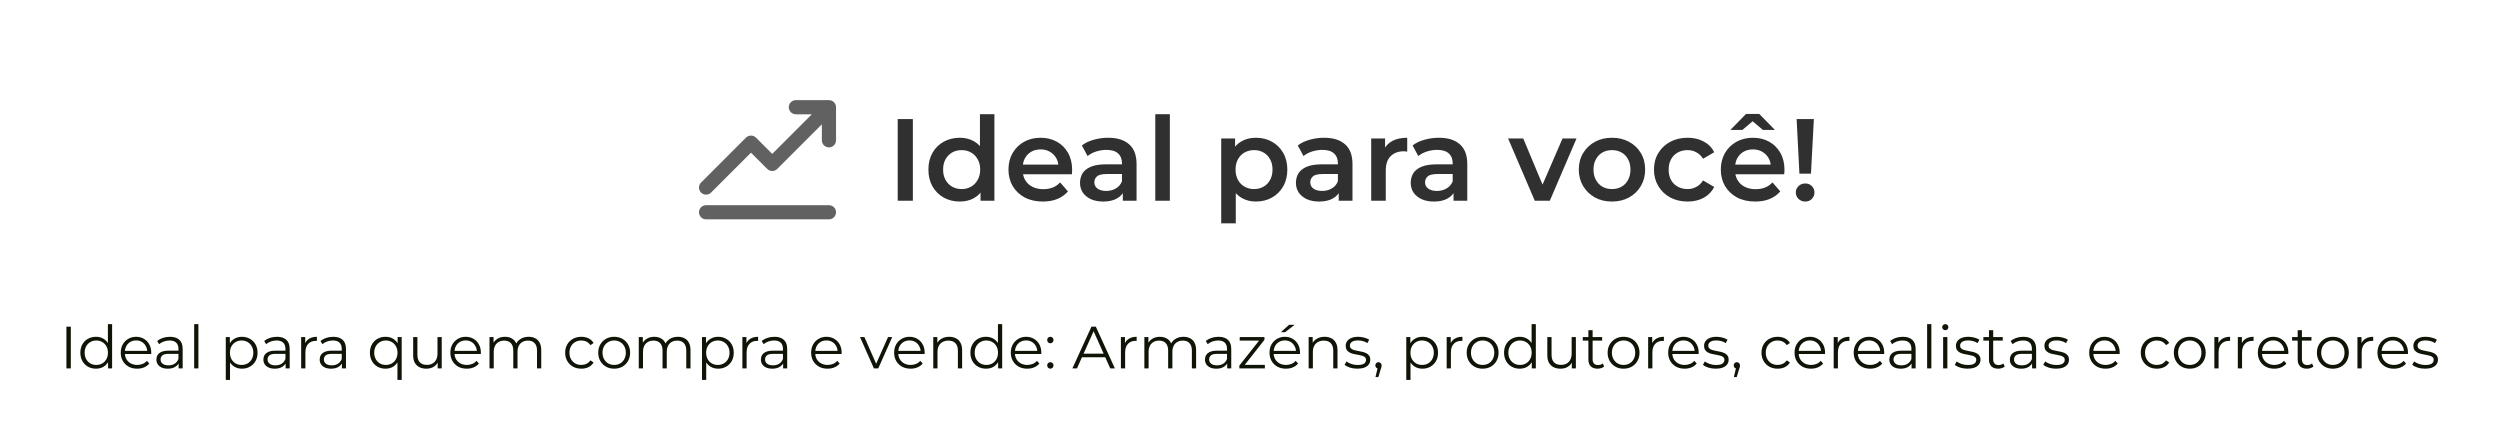 <svg width="671" height="117" viewBox="0 0 671 117" fill="none" xmlns="http://www.w3.org/2000/svg">
<g filter="url(#filter0_d_275_2499)">
<rect y="0.875" width="671" height="116" rx="16" fill="white"></rect>
<path d="M189.514 50.241C190.017 50.241 190.501 50.041 190.857 49.685L201.562 38.98L205.923 43.341C206.279 43.697 206.765 43.898 207.269 43.898C207.772 43.898 208.258 43.697 208.614 43.341L220.587 31.369V35.653C220.587 36.702 221.439 37.554 222.488 37.554C223.538 37.554 224.39 36.702 224.39 35.653V26.776C224.39 25.727 223.538 24.875 222.488 24.875H213.61C212.56 24.875 211.708 25.727 211.708 26.776C211.708 27.826 212.56 28.678 213.61 28.678H217.896L207.269 39.305L202.907 34.944C202.551 34.588 202.065 34.388 201.562 34.388C201.058 34.388 200.572 34.588 200.216 34.944L188.166 46.994C187.81 47.35 187.61 47.836 187.61 48.34C187.61 49.389 188.462 50.241 189.511 50.241H189.514Z" fill="#616161"></path>
<path d="M222.488 53.072H189.511C188.462 53.072 187.61 53.924 187.61 54.974C187.61 56.023 188.462 56.875 189.511 56.875H222.488C223.538 56.875 224.39 56.023 224.39 54.974C224.39 53.924 223.538 53.072 222.488 53.072Z" fill="#616161"></path>
<path d="M240.942 51.875V29.965H245.011V51.875H240.942ZM257.636 52.094C256.029 52.094 254.579 51.739 253.285 51.03C252.012 50.3 251.01 49.298 250.28 48.025C249.55 46.752 249.185 45.25 249.185 43.518C249.185 41.786 249.55 40.284 250.28 39.011C251.01 37.738 252.012 36.747 253.285 36.037C254.579 35.328 256.029 34.973 257.636 34.973C259.034 34.973 260.286 35.286 261.392 35.912C262.498 36.517 263.374 37.446 264.021 38.698C264.668 39.95 264.991 41.556 264.991 43.518C264.991 45.459 264.678 47.065 264.052 48.338C263.426 49.59 262.56 50.529 261.454 51.155C260.348 51.781 259.075 52.094 257.636 52.094ZM258.105 48.745C259.044 48.745 259.879 48.536 260.609 48.119C261.36 47.702 261.955 47.096 262.393 46.304C262.852 45.511 263.082 44.582 263.082 43.518C263.082 42.433 262.852 41.504 262.393 40.732C261.955 39.939 261.36 39.334 260.609 38.917C259.879 38.499 259.044 38.291 258.105 38.291C257.166 38.291 256.321 38.499 255.57 38.917C254.839 39.334 254.245 39.939 253.786 40.732C253.348 41.504 253.128 42.433 253.128 43.518C253.128 44.582 253.348 45.511 253.786 46.304C254.245 47.096 254.839 47.702 255.57 48.119C256.321 48.536 257.166 48.745 258.105 48.745ZM263.176 51.875V47.931L263.332 43.487L263.019 39.042V28.65H266.9V51.875H263.176ZM279.906 52.094C278.049 52.094 276.422 51.729 275.023 50.999C273.646 50.247 272.572 49.225 271.8 47.931C271.048 46.638 270.673 45.166 270.673 43.518C270.673 41.849 271.038 40.377 271.768 39.105C272.519 37.811 273.542 36.799 274.836 36.069C276.15 35.338 277.642 34.973 279.312 34.973C280.939 34.973 282.389 35.328 283.662 36.037C284.935 36.747 285.937 37.748 286.667 39.042C287.397 40.336 287.763 41.859 287.763 43.612C287.763 43.779 287.752 43.967 287.731 44.175C287.731 44.384 287.721 44.582 287.7 44.77H273.771V42.172H285.634L284.1 42.986C284.121 42.026 283.923 41.181 283.506 40.45C283.088 39.72 282.515 39.146 281.784 38.729C281.075 38.312 280.251 38.103 279.312 38.103C278.352 38.103 277.507 38.312 276.776 38.729C276.067 39.146 275.503 39.731 275.086 40.482C274.69 41.212 274.491 42.078 274.491 43.08V43.706C274.491 44.707 274.721 45.594 275.18 46.366C275.639 47.138 276.286 47.733 277.121 48.15C277.955 48.568 278.915 48.776 280 48.776C280.939 48.776 281.784 48.63 282.535 48.338C283.287 48.046 283.954 47.587 284.539 46.961L286.636 49.371C285.885 50.247 284.935 50.926 283.787 51.406C282.661 51.865 281.367 52.094 279.906 52.094ZM301.36 51.875V48.495L301.141 47.775V41.859C301.141 40.711 300.797 39.825 300.108 39.199C299.419 38.552 298.376 38.228 296.978 38.228C296.039 38.228 295.11 38.374 294.192 38.666C293.295 38.959 292.533 39.365 291.907 39.887L290.374 37.039C291.271 36.35 292.335 35.839 293.566 35.505C294.818 35.15 296.112 34.973 297.448 34.973C299.868 34.973 301.736 35.557 303.05 36.726C304.386 37.873 305.053 39.658 305.053 42.078V51.875H301.36ZM296.102 52.094C294.85 52.094 293.754 51.885 292.815 51.468C291.876 51.03 291.146 50.435 290.624 49.684C290.123 48.912 289.873 48.046 289.873 47.086C289.873 46.147 290.092 45.302 290.53 44.551C290.989 43.8 291.73 43.205 292.753 42.767C293.775 42.328 295.131 42.109 296.822 42.109H301.673V44.707H297.103C295.768 44.707 294.87 44.926 294.411 45.365C293.952 45.782 293.723 46.304 293.723 46.93C293.723 47.639 294.005 48.203 294.568 48.62C295.131 49.037 295.914 49.246 296.915 49.246C297.875 49.246 298.731 49.027 299.482 48.589C300.254 48.15 300.807 47.503 301.141 46.648L301.798 48.995C301.423 49.976 300.744 50.738 299.764 51.28C298.804 51.823 297.583 52.094 296.102 52.094ZM310.075 51.875V28.65H313.987V51.875H310.075ZM337.037 52.094C335.681 52.094 334.439 51.781 333.313 51.155C332.207 50.529 331.32 49.59 330.652 48.338C330.005 47.065 329.682 45.459 329.682 43.518C329.682 41.556 329.995 39.95 330.621 38.698C331.268 37.446 332.144 36.517 333.25 35.912C334.356 35.286 335.618 34.973 337.037 34.973C338.686 34.973 340.136 35.328 341.388 36.037C342.661 36.747 343.663 37.738 344.393 39.011C345.144 40.284 345.52 41.786 345.52 43.518C345.52 45.25 345.144 46.763 344.393 48.056C343.663 49.329 342.661 50.32 341.388 51.03C340.136 51.739 338.686 52.094 337.037 52.094ZM327.773 57.947V35.161H331.497V39.105L331.372 43.549L331.685 47.994V57.947H327.773ZM336.599 48.745C337.538 48.745 338.373 48.536 339.103 48.119C339.854 47.702 340.449 47.096 340.887 46.304C341.325 45.511 341.545 44.582 341.545 43.518C341.545 42.433 341.325 41.504 340.887 40.732C340.449 39.939 339.854 39.334 339.103 38.917C338.373 38.499 337.538 38.291 336.599 38.291C335.66 38.291 334.815 38.499 334.064 38.917C333.313 39.334 332.718 39.939 332.28 40.732C331.842 41.504 331.622 42.433 331.622 43.518C331.622 44.582 331.842 45.511 332.28 46.304C332.718 47.096 333.313 47.702 334.064 48.119C334.815 48.536 335.66 48.745 336.599 48.745ZM359.314 51.875V48.495L359.095 47.775V41.859C359.095 40.711 358.751 39.825 358.062 39.199C357.373 38.552 356.33 38.228 354.932 38.228C353.993 38.228 353.064 38.374 352.146 38.666C351.249 38.959 350.487 39.365 349.861 39.887L348.328 37.039C349.225 36.35 350.289 35.839 351.52 35.505C352.772 35.15 354.066 34.973 355.401 34.973C357.822 34.973 359.69 35.557 361.004 36.726C362.34 37.873 363.007 39.658 363.007 42.078V51.875H359.314ZM354.056 52.094C352.804 52.094 351.708 51.885 350.769 51.468C349.83 51.03 349.1 50.435 348.578 49.684C348.077 48.912 347.827 48.046 347.827 47.086C347.827 46.147 348.046 45.302 348.484 44.551C348.943 43.8 349.684 43.205 350.706 42.767C351.729 42.328 353.085 42.109 354.775 42.109H359.627V44.707H355.057C353.722 44.707 352.824 44.926 352.365 45.365C351.906 45.782 351.677 46.304 351.677 46.93C351.677 47.639 351.958 48.203 352.522 48.62C353.085 49.037 353.868 49.246 354.869 49.246C355.829 49.246 356.685 49.027 357.436 48.589C358.208 48.15 358.761 47.503 359.095 46.648L359.752 48.995C359.377 49.976 358.698 50.738 357.718 51.28C356.758 51.823 355.537 52.094 354.056 52.094ZM368.029 51.875V35.161H371.753V39.762L371.315 38.416C371.816 37.289 372.598 36.434 373.663 35.849C374.748 35.265 376.093 34.973 377.7 34.973V38.698C377.533 38.656 377.377 38.635 377.231 38.635C377.085 38.614 376.939 38.604 376.793 38.604C375.311 38.604 374.132 39.042 373.256 39.918C372.379 40.774 371.941 42.057 371.941 43.768V51.875H368.029ZM390.125 51.875V48.495L389.906 47.775V41.859C389.906 40.711 389.561 39.825 388.873 39.199C388.184 38.552 387.141 38.228 385.743 38.228C384.804 38.228 383.875 38.374 382.957 38.666C382.06 38.959 381.298 39.365 380.672 39.887L379.139 37.039C380.036 36.35 381.1 35.839 382.331 35.505C383.583 35.15 384.877 34.973 386.212 34.973C388.633 34.973 390.5 35.557 391.815 36.726C393.151 37.873 393.818 39.658 393.818 42.078V51.875H390.125ZM384.866 52.094C383.614 52.094 382.519 51.885 381.58 51.468C380.641 51.03 379.911 50.435 379.389 49.684C378.888 48.912 378.638 48.046 378.638 47.086C378.638 46.147 378.857 45.302 379.295 44.551C379.754 43.8 380.495 43.205 381.517 42.767C382.54 42.328 383.896 42.109 385.586 42.109H390.438V44.707H385.868C384.533 44.707 383.635 44.926 383.176 45.365C382.717 45.782 382.488 46.304 382.488 46.93C382.488 47.639 382.769 48.203 383.333 48.62C383.896 49.037 384.679 49.246 385.68 49.246C386.64 49.246 387.496 49.027 388.247 48.589C389.019 48.15 389.572 47.503 389.906 46.648L390.563 48.995C390.187 49.976 389.509 50.738 388.529 51.28C387.569 51.823 386.348 52.094 384.866 52.094ZM411.934 51.875L404.767 35.161H408.836L415.002 49.903H412.999L419.384 35.161H423.14L415.972 51.875H411.934ZM432.639 52.094C430.927 52.094 429.404 51.729 428.069 50.999C426.733 50.247 425.68 49.225 424.907 47.931C424.135 46.638 423.749 45.166 423.749 43.518C423.749 41.849 424.135 40.377 424.907 39.105C425.68 37.811 426.733 36.799 428.069 36.069C429.404 35.338 430.927 34.973 432.639 34.973C434.37 34.973 435.904 35.338 437.24 36.069C438.596 36.799 439.65 37.8 440.401 39.073C441.173 40.346 441.559 41.828 441.559 43.518C441.559 45.166 441.173 46.638 440.401 47.931C439.65 49.225 438.596 50.247 437.24 50.999C435.904 51.729 434.37 52.094 432.639 52.094ZM432.639 48.745C433.598 48.745 434.454 48.536 435.205 48.119C435.956 47.702 436.541 47.096 436.958 46.304C437.396 45.511 437.615 44.582 437.615 43.518C437.615 42.433 437.396 41.504 436.958 40.732C436.541 39.939 435.956 39.334 435.205 38.917C434.454 38.499 433.609 38.291 432.67 38.291C431.71 38.291 430.854 38.499 430.103 38.917C429.373 39.334 428.789 39.939 428.35 40.732C427.912 41.504 427.693 42.433 427.693 43.518C427.693 44.582 427.912 45.511 428.35 46.304C428.789 47.096 429.373 47.702 430.103 48.119C430.854 48.536 431.7 48.745 432.639 48.745ZM452.969 52.094C451.216 52.094 449.651 51.729 448.274 50.999C446.918 50.247 445.853 49.225 445.081 47.931C444.309 46.638 443.923 45.166 443.923 43.518C443.923 41.849 444.309 40.377 445.081 39.105C445.853 37.811 446.918 36.799 448.274 36.069C449.651 35.338 451.216 34.973 452.969 34.973C454.596 34.973 456.026 35.307 457.257 35.975C458.509 36.621 459.458 37.581 460.105 38.854L457.1 40.607C456.6 39.814 455.984 39.23 455.254 38.854C454.544 38.479 453.772 38.291 452.938 38.291C451.978 38.291 451.112 38.499 450.34 38.917C449.568 39.334 448.962 39.939 448.524 40.732C448.086 41.504 447.867 42.433 447.867 43.518C447.867 44.603 448.086 45.542 448.524 46.335C448.962 47.107 449.568 47.702 450.34 48.119C451.112 48.536 451.978 48.745 452.938 48.745C453.772 48.745 454.544 48.557 455.254 48.182C455.984 47.806 456.6 47.222 457.1 46.429L460.105 48.182C459.458 49.434 458.509 50.404 457.257 51.093C456.026 51.76 454.596 52.094 452.969 52.094ZM471.099 52.094C469.242 52.094 467.614 51.729 466.216 50.999C464.839 50.247 463.765 49.225 462.992 47.931C462.241 46.638 461.866 45.166 461.866 43.518C461.866 41.849 462.231 40.377 462.961 39.105C463.712 37.811 464.735 36.799 466.029 36.069C467.343 35.338 468.835 34.973 470.504 34.973C472.132 34.973 473.582 35.328 474.855 36.037C476.128 36.747 477.13 37.748 477.86 39.042C478.59 40.336 478.955 41.859 478.955 43.612C478.955 43.779 478.945 43.967 478.924 44.175C478.924 44.384 478.914 44.582 478.893 44.77H464.964V42.172H476.827L475.293 42.986C475.314 42.026 475.116 41.181 474.699 40.45C474.281 39.72 473.708 39.146 472.977 38.729C472.268 38.312 471.443 38.103 470.504 38.103C469.545 38.103 468.7 38.312 467.969 38.729C467.26 39.146 466.696 39.731 466.279 40.482C465.883 41.212 465.684 42.078 465.684 43.08V43.706C465.684 44.707 465.914 45.594 466.373 46.366C466.832 47.138 467.479 47.733 468.313 48.15C469.148 48.568 470.108 48.776 471.193 48.776C472.132 48.776 472.977 48.63 473.728 48.338C474.48 48.046 475.147 47.587 475.732 46.961L477.829 49.371C477.077 50.247 476.128 50.926 474.98 51.406C473.854 51.865 472.56 52.094 471.099 52.094ZM464.432 32.876L468.626 28.588H472.195L476.389 32.876H473.165L468.908 29.276H471.913L467.656 32.876H464.432ZM482.964 44.613L482.213 29.965H486.845L486.063 44.613H482.964ZM484.529 52.094C483.799 52.094 483.194 51.854 482.714 51.374C482.234 50.894 481.994 50.32 481.994 49.653C481.994 48.985 482.234 48.422 482.714 47.962C483.194 47.483 483.799 47.243 484.529 47.243C485.259 47.243 485.854 47.483 486.313 47.962C486.772 48.422 487.002 48.985 487.002 49.653C487.002 50.32 486.772 50.894 486.313 51.374C485.854 51.854 485.259 52.094 484.529 52.094Z" fill="#303030"></path>
<path d="M17.824 96.875V85.675H19.008V96.875H17.824ZM25.756 96.955C24.956 96.955 24.236 96.774 23.596 96.411C22.967 96.048 22.471 95.547 22.108 94.907C21.745 94.256 21.564 93.51 21.564 92.667C21.564 91.814 21.745 91.067 22.108 90.427C22.471 89.787 22.967 89.291 23.596 88.939C24.236 88.576 24.956 88.395 25.756 88.395C26.492 88.395 27.148 88.56 27.724 88.891C28.311 89.222 28.775 89.707 29.116 90.347C29.468 90.976 29.644 91.75 29.644 92.667C29.644 93.574 29.474 94.347 29.132 94.987C28.791 95.627 28.327 96.118 27.74 96.459C27.164 96.79 26.503 96.955 25.756 96.955ZM25.836 95.947C26.433 95.947 26.967 95.814 27.436 95.547C27.916 95.27 28.29 94.886 28.556 94.395C28.834 93.894 28.972 93.318 28.972 92.667C28.972 92.006 28.834 91.43 28.556 90.939C28.29 90.448 27.916 90.07 27.436 89.803C26.967 89.526 26.433 89.387 25.836 89.387C25.25 89.387 24.721 89.526 24.252 89.803C23.783 90.07 23.41 90.448 23.132 90.939C22.855 91.43 22.716 92.006 22.716 92.667C22.716 93.318 22.855 93.894 23.132 94.395C23.41 94.886 23.783 95.27 24.252 95.547C24.721 95.814 25.25 95.947 25.836 95.947ZM29.004 96.875V94.347L29.116 92.651L28.956 90.955V85.003H30.092V96.875H29.004ZM36.824 96.955C35.949 96.955 35.181 96.774 34.52 96.411C33.858 96.038 33.341 95.531 32.968 94.891C32.594 94.24 32.408 93.499 32.408 92.667C32.408 91.835 32.584 91.099 32.936 90.459C33.298 89.819 33.789 89.318 34.408 88.955C35.037 88.582 35.741 88.395 36.52 88.395C37.309 88.395 38.008 88.576 38.616 88.939C39.234 89.291 39.72 89.792 40.072 90.443C40.424 91.083 40.6 91.824 40.6 92.667C40.6 92.72 40.594 92.779 40.584 92.843C40.584 92.896 40.584 92.955 40.584 93.019H33.272V92.171H39.976L39.528 92.507C39.528 91.899 39.395 91.36 39.128 90.891C38.872 90.411 38.52 90.038 38.072 89.771C37.624 89.504 37.106 89.371 36.52 89.371C35.944 89.371 35.426 89.504 34.968 89.771C34.509 90.038 34.152 90.411 33.896 90.891C33.64 91.371 33.512 91.92 33.512 92.539V92.715C33.512 93.355 33.651 93.92 33.928 94.411C34.216 94.891 34.611 95.27 35.112 95.547C35.624 95.814 36.205 95.947 36.856 95.947C37.368 95.947 37.843 95.856 38.28 95.675C38.728 95.494 39.112 95.216 39.432 94.843L40.072 95.579C39.699 96.027 39.229 96.368 38.664 96.603C38.109 96.838 37.496 96.955 36.824 96.955ZM47.942 96.875V95.019L47.894 94.715V91.611C47.894 90.896 47.691 90.347 47.286 89.963C46.891 89.579 46.299 89.387 45.51 89.387C44.966 89.387 44.448 89.478 43.958 89.659C43.467 89.84 43.051 90.08 42.71 90.379L42.198 89.531C42.624 89.168 43.136 88.891 43.734 88.699C44.331 88.496 44.96 88.395 45.622 88.395C46.71 88.395 47.547 88.667 48.134 89.211C48.731 89.744 49.03 90.56 49.03 91.659V96.875H47.942ZM45.046 96.955C44.416 96.955 43.867 96.854 43.398 96.651C42.939 96.438 42.587 96.15 42.342 95.787C42.096 95.414 41.974 94.987 41.974 94.507C41.974 94.07 42.075 93.675 42.278 93.323C42.491 92.96 42.832 92.672 43.302 92.459C43.782 92.235 44.422 92.123 45.222 92.123H48.118V92.971H45.254C44.443 92.971 43.878 93.115 43.558 93.403C43.248 93.691 43.094 94.048 43.094 94.475C43.094 94.955 43.28 95.339 43.654 95.627C44.027 95.915 44.55 96.059 45.222 96.059C45.862 96.059 46.411 95.915 46.87 95.627C47.339 95.328 47.68 94.902 47.894 94.347L48.15 95.131C47.936 95.686 47.563 96.128 47.03 96.459C46.507 96.79 45.846 96.955 45.046 96.955ZM52.115 96.875V85.003H53.251V96.875H52.115ZM64.936 96.955C64.21 96.955 63.554 96.79 62.968 96.459C62.381 96.118 61.912 95.632 61.56 95.003C61.218 94.363 61.048 93.584 61.048 92.667C61.048 91.75 61.218 90.976 61.56 90.347C61.901 89.707 62.365 89.222 62.952 88.891C63.538 88.56 64.2 88.395 64.936 88.395C65.736 88.395 66.45 88.576 67.08 88.939C67.72 89.291 68.221 89.792 68.584 90.443C68.946 91.083 69.128 91.824 69.128 92.667C69.128 93.52 68.946 94.267 68.584 94.907C68.221 95.547 67.72 96.048 67.08 96.411C66.45 96.774 65.736 96.955 64.936 96.955ZM60.6 99.979V88.475H61.688V91.003L61.576 92.683L61.736 94.379V99.979H60.6ZM64.856 95.947C65.453 95.947 65.986 95.814 66.456 95.547C66.925 95.27 67.298 94.886 67.576 94.395C67.853 93.894 67.992 93.318 67.992 92.667C67.992 92.016 67.853 91.446 67.576 90.955C67.298 90.464 66.925 90.08 66.456 89.803C65.986 89.526 65.453 89.387 64.856 89.387C64.258 89.387 63.72 89.526 63.24 89.803C62.77 90.08 62.397 90.464 62.12 90.955C61.853 91.446 61.72 92.016 61.72 92.667C61.72 93.318 61.853 93.894 62.12 94.395C62.397 94.886 62.77 95.27 63.24 95.547C63.72 95.814 64.258 95.947 64.856 95.947ZM76.66 96.875V95.019L76.612 94.715V91.611C76.612 90.896 76.41 90.347 76.004 89.963C75.61 89.579 75.018 89.387 74.228 89.387C73.684 89.387 73.167 89.478 72.677 89.659C72.186 89.84 71.77 90.08 71.428 90.379L70.916 89.531C71.343 89.168 71.855 88.891 72.453 88.699C73.05 88.496 73.679 88.395 74.341 88.395C75.428 88.395 76.266 88.667 76.853 89.211C77.45 89.744 77.749 90.56 77.749 91.659V96.875H76.66ZM73.764 96.955C73.135 96.955 72.586 96.854 72.117 96.651C71.658 96.438 71.306 96.15 71.061 95.787C70.815 95.414 70.692 94.987 70.692 94.507C70.692 94.07 70.794 93.675 70.996 93.323C71.21 92.96 71.551 92.672 72.02 92.459C72.501 92.235 73.141 92.123 73.941 92.123H76.837V92.971H73.972C73.162 92.971 72.597 93.115 72.276 93.403C71.967 93.691 71.812 94.048 71.812 94.475C71.812 94.955 71.999 95.339 72.373 95.627C72.746 95.915 73.269 96.059 73.941 96.059C74.581 96.059 75.13 95.915 75.588 95.627C76.058 95.328 76.399 94.902 76.612 94.347L76.868 95.131C76.655 95.686 76.282 96.128 75.749 96.459C75.226 96.79 74.564 96.955 73.764 96.955ZM80.834 96.875V88.475H81.922V90.763L81.81 90.363C82.045 89.723 82.439 89.238 82.994 88.907C83.549 88.566 84.237 88.395 85.058 88.395V89.499C85.015 89.499 84.973 89.499 84.93 89.499C84.887 89.488 84.845 89.483 84.802 89.483C83.917 89.483 83.223 89.755 82.722 90.299C82.221 90.832 81.97 91.595 81.97 92.587V96.875H80.834ZM91.77 96.875V95.019L91.722 94.715V91.611C91.722 90.896 91.519 90.347 91.114 89.963C90.719 89.579 90.127 89.387 89.338 89.387C88.794 89.387 88.276 89.478 87.786 89.659C87.295 89.84 86.879 90.08 86.538 90.379L86.026 89.531C86.453 89.168 86.965 88.891 87.562 88.699C88.159 88.496 88.788 88.395 89.45 88.395C90.538 88.395 91.375 88.667 91.962 89.211C92.559 89.744 92.858 90.56 92.858 91.659V96.875H91.77ZM88.874 96.955C88.245 96.955 87.695 96.854 87.226 96.651C86.767 96.438 86.415 96.15 86.17 95.787C85.924 95.414 85.802 94.987 85.802 94.507C85.802 94.07 85.903 93.675 86.106 93.323C86.319 92.96 86.66 92.672 87.13 92.459C87.61 92.235 88.25 92.123 89.05 92.123H91.946V92.971H89.082C88.271 92.971 87.706 93.115 87.386 93.403C87.076 93.691 86.922 94.048 86.922 94.475C86.922 94.955 87.109 95.339 87.482 95.627C87.855 95.915 88.378 96.059 89.05 96.059C89.69 96.059 90.239 95.915 90.698 95.627C91.167 95.328 91.508 94.902 91.722 94.347L91.978 95.131C91.764 95.686 91.391 96.128 90.858 96.459C90.335 96.79 89.674 96.955 88.874 96.955ZM103.475 96.955C102.675 96.955 101.955 96.774 101.315 96.411C100.686 96.048 100.19 95.547 99.827 94.907C99.464 94.267 99.283 93.52 99.283 92.667C99.283 91.824 99.464 91.083 99.827 90.443C100.19 89.792 100.686 89.291 101.315 88.939C101.955 88.576 102.675 88.395 103.475 88.395C104.222 88.395 104.883 88.56 105.459 88.891C106.046 89.222 106.51 89.707 106.851 90.347C107.192 90.976 107.363 91.75 107.363 92.667C107.363 93.584 107.187 94.363 106.835 95.003C106.494 95.632 106.03 96.118 105.443 96.459C104.867 96.79 104.211 96.955 103.475 96.955ZM103.555 95.947C104.152 95.947 104.686 95.814 105.155 95.547C105.635 95.27 106.008 94.886 106.275 94.395C106.552 93.894 106.691 93.318 106.691 92.667C106.691 92.016 106.552 91.446 106.275 90.955C106.008 90.464 105.635 90.08 105.155 89.803C104.686 89.526 104.152 89.387 103.555 89.387C102.968 89.387 102.44 89.526 101.971 89.803C101.502 90.08 101.128 90.464 100.851 90.955C100.574 91.446 100.435 92.016 100.435 92.667C100.435 93.318 100.574 93.894 100.851 94.395C101.128 94.886 101.502 95.27 101.971 95.547C102.44 95.814 102.968 95.947 103.555 95.947ZM106.675 99.979V94.379L106.835 92.683L106.723 91.003V88.475H107.811V99.979H106.675ZM114.447 96.955C113.732 96.955 113.108 96.822 112.575 96.555C112.041 96.288 111.625 95.888 111.327 95.355C111.039 94.822 110.895 94.155 110.895 93.355V88.475H112.031V93.227C112.031 94.123 112.249 94.8 112.687 95.259C113.135 95.707 113.759 95.931 114.559 95.931C115.145 95.931 115.652 95.814 116.079 95.579C116.516 95.334 116.847 94.982 117.071 94.523C117.305 94.064 117.423 93.515 117.423 92.875V88.475H118.559V96.875H117.471V94.571L117.647 94.987C117.38 95.606 116.964 96.091 116.399 96.443C115.844 96.784 115.193 96.955 114.447 96.955ZM125.293 96.955C124.418 96.955 123.65 96.774 122.989 96.411C122.327 96.038 121.81 95.531 121.437 94.891C121.063 94.24 120.877 93.499 120.877 92.667C120.877 91.835 121.053 91.099 121.405 90.459C121.767 89.819 122.258 89.318 122.877 88.955C123.506 88.582 124.21 88.395 124.989 88.395C125.778 88.395 126.477 88.576 127.085 88.939C127.703 89.291 128.189 89.792 128.541 90.443C128.893 91.083 129.069 91.824 129.069 92.667C129.069 92.72 129.063 92.779 129.053 92.843C129.053 92.896 129.053 92.955 129.053 93.019H121.741V92.171H128.445L127.997 92.507C127.997 91.899 127.863 91.36 127.597 90.891C127.341 90.411 126.989 90.038 126.541 89.771C126.093 89.504 125.575 89.371 124.989 89.371C124.413 89.371 123.895 89.504 123.437 89.771C122.978 90.038 122.621 90.411 122.365 90.891C122.109 91.371 121.981 91.92 121.981 92.539V92.715C121.981 93.355 122.119 93.92 122.397 94.411C122.685 94.891 123.079 95.27 123.581 95.547C124.093 95.814 124.674 95.947 125.325 95.947C125.837 95.947 126.311 95.856 126.749 95.675C127.197 95.494 127.581 95.216 127.901 94.843L128.541 95.579C128.167 96.027 127.698 96.368 127.133 96.603C126.578 96.838 125.965 96.955 125.293 96.955ZM141.877 88.395C142.56 88.395 143.152 88.528 143.653 88.795C144.165 89.051 144.56 89.446 144.837 89.979C145.125 90.512 145.269 91.184 145.269 91.995V96.875H144.133V92.107C144.133 91.222 143.92 90.555 143.493 90.107C143.077 89.648 142.485 89.419 141.717 89.419C141.141 89.419 140.64 89.542 140.213 89.787C139.797 90.022 139.472 90.368 139.237 90.827C139.013 91.275 138.901 91.819 138.901 92.459V96.875H137.765V92.107C137.765 91.222 137.552 90.555 137.125 90.107C136.698 89.648 136.101 89.419 135.333 89.419C134.768 89.419 134.272 89.542 133.845 89.787C133.418 90.022 133.088 90.368 132.853 90.827C132.629 91.275 132.517 91.819 132.517 92.459V96.875H131.381V88.475H132.469V90.747L132.293 90.347C132.549 89.739 132.96 89.264 133.525 88.923C134.101 88.571 134.778 88.395 135.557 88.395C136.378 88.395 137.077 88.603 137.653 89.019C138.229 89.424 138.602 90.038 138.773 90.859L138.325 90.683C138.57 90 139.002 89.451 139.621 89.035C140.25 88.608 141.002 88.395 141.877 88.395ZM156.025 96.955C155.193 96.955 154.446 96.774 153.785 96.411C153.134 96.038 152.622 95.531 152.249 94.891C151.876 94.24 151.689 93.499 151.689 92.667C151.689 91.824 151.876 91.083 152.249 90.443C152.622 89.803 153.134 89.302 153.785 88.939C154.446 88.576 155.193 88.395 156.025 88.395C156.74 88.395 157.385 88.534 157.961 88.811C158.537 89.088 158.99 89.504 159.321 90.059L158.473 90.635C158.185 90.208 157.828 89.894 157.401 89.691C156.974 89.488 156.51 89.387 156.009 89.387C155.412 89.387 154.873 89.526 154.393 89.803C153.913 90.07 153.534 90.448 153.257 90.939C152.98 91.43 152.841 92.006 152.841 92.667C152.841 93.328 152.98 93.904 153.257 94.395C153.534 94.886 153.913 95.27 154.393 95.547C154.873 95.814 155.412 95.947 156.009 95.947C156.51 95.947 156.974 95.846 157.401 95.643C157.828 95.44 158.185 95.131 158.473 94.715L159.321 95.291C158.99 95.835 158.537 96.251 157.961 96.539C157.385 96.816 156.74 96.955 156.025 96.955ZM164.836 96.955C164.025 96.955 163.295 96.774 162.644 96.411C162.004 96.038 161.497 95.531 161.124 94.891C160.751 94.24 160.564 93.499 160.564 92.667C160.564 91.824 160.751 91.083 161.124 90.443C161.497 89.803 162.004 89.302 162.644 88.939C163.284 88.576 164.015 88.395 164.836 88.395C165.668 88.395 166.404 88.576 167.044 88.939C167.695 89.302 168.201 89.803 168.564 90.443C168.937 91.083 169.124 91.824 169.124 92.667C169.124 93.499 168.937 94.24 168.564 94.891C168.201 95.531 167.695 96.038 167.044 96.411C166.393 96.774 165.657 96.955 164.836 96.955ZM164.836 95.947C165.444 95.947 165.983 95.814 166.452 95.547C166.921 95.27 167.289 94.886 167.556 94.395C167.833 93.894 167.972 93.318 167.972 92.667C167.972 92.006 167.833 91.43 167.556 90.939C167.289 90.448 166.921 90.07 166.452 89.803C165.983 89.526 165.449 89.387 164.852 89.387C164.255 89.387 163.721 89.526 163.252 89.803C162.783 90.07 162.409 90.448 162.132 90.939C161.855 91.43 161.716 92.006 161.716 92.667C161.716 93.318 161.855 93.894 162.132 94.395C162.409 94.886 162.783 95.27 163.252 95.547C163.721 95.814 164.249 95.947 164.836 95.947ZM181.939 88.395C182.622 88.395 183.214 88.528 183.715 88.795C184.227 89.051 184.622 89.446 184.899 89.979C185.187 90.512 185.331 91.184 185.331 91.995V96.875H184.195V92.107C184.195 91.222 183.982 90.555 183.555 90.107C183.139 89.648 182.547 89.419 181.779 89.419C181.203 89.419 180.702 89.542 180.275 89.787C179.859 90.022 179.534 90.368 179.299 90.827C179.075 91.275 178.963 91.819 178.963 92.459V96.875H177.827V92.107C177.827 91.222 177.614 90.555 177.187 90.107C176.761 89.648 176.163 89.419 175.395 89.419C174.83 89.419 174.334 89.542 173.907 89.787C173.481 90.022 173.15 90.368 172.915 90.827C172.691 91.275 172.579 91.819 172.579 92.459V96.875H171.443V88.475H172.531V90.747L172.355 90.347C172.611 89.739 173.022 89.264 173.587 88.923C174.163 88.571 174.841 88.395 175.619 88.395C176.441 88.395 177.139 88.603 177.715 89.019C178.291 89.424 178.665 90.038 178.835 90.859L178.387 90.683C178.633 90 179.065 89.451 179.683 89.035C180.313 88.608 181.065 88.395 181.939 88.395ZM192.748 96.955C192.023 96.955 191.367 96.79 190.78 96.459C190.193 96.118 189.724 95.632 189.372 95.003C189.031 94.363 188.86 93.584 188.86 92.667C188.86 91.75 189.031 90.976 189.372 90.347C189.713 89.707 190.177 89.222 190.764 88.891C191.351 88.56 192.012 88.395 192.748 88.395C193.548 88.395 194.263 88.576 194.892 88.939C195.532 89.291 196.033 89.792 196.396 90.443C196.759 91.083 196.94 91.824 196.94 92.667C196.94 93.52 196.759 94.267 196.396 94.907C196.033 95.547 195.532 96.048 194.892 96.411C194.263 96.774 193.548 96.955 192.748 96.955ZM188.412 99.979V88.475H189.5V91.003L189.388 92.683L189.548 94.379V99.979H188.412ZM192.668 95.947C193.265 95.947 193.799 95.814 194.268 95.547C194.737 95.27 195.111 94.886 195.388 94.395C195.665 93.894 195.804 93.318 195.804 92.667C195.804 92.016 195.665 91.446 195.388 90.955C195.111 90.464 194.737 90.08 194.268 89.803C193.799 89.526 193.265 89.387 192.668 89.387C192.071 89.387 191.532 89.526 191.052 89.803C190.583 90.08 190.209 90.464 189.932 90.955C189.665 91.446 189.532 92.016 189.532 92.667C189.532 93.318 189.665 93.894 189.932 94.395C190.209 94.886 190.583 95.27 191.052 95.547C191.532 95.814 192.071 95.947 192.668 95.947ZM199.256 96.875V88.475H200.344V90.763L200.232 90.363C200.467 89.723 200.861 89.238 201.416 88.907C201.971 88.566 202.659 88.395 203.48 88.395V89.499C203.437 89.499 203.395 89.499 203.352 89.499C203.309 89.488 203.267 89.483 203.224 89.483C202.339 89.483 201.645 89.755 201.144 90.299C200.643 90.832 200.392 91.595 200.392 92.587V96.875H199.256ZM210.192 96.875V95.019L210.144 94.715V91.611C210.144 90.896 209.941 90.347 209.536 89.963C209.141 89.579 208.549 89.387 207.76 89.387C207.216 89.387 206.698 89.478 206.208 89.659C205.717 89.84 205.301 90.08 204.96 90.379L204.448 89.531C204.874 89.168 205.386 88.891 205.984 88.699C206.581 88.496 207.21 88.395 207.872 88.395C208.96 88.395 209.797 88.667 210.384 89.211C210.981 89.744 211.28 90.56 211.28 91.659V96.875H210.192ZM207.296 96.955C206.666 96.955 206.117 96.854 205.648 96.651C205.189 96.438 204.837 96.15 204.592 95.787C204.346 95.414 204.224 94.987 204.224 94.507C204.224 94.07 204.325 93.675 204.528 93.323C204.741 92.96 205.082 92.672 205.552 92.459C206.032 92.235 206.672 92.123 207.472 92.123H210.368V92.971H207.504C206.693 92.971 206.128 93.115 205.808 93.403C205.498 93.691 205.344 94.048 205.344 94.475C205.344 94.955 205.53 95.339 205.904 95.627C206.277 95.915 206.8 96.059 207.472 96.059C208.112 96.059 208.661 95.915 209.12 95.627C209.589 95.328 209.93 94.902 210.144 94.347L210.4 95.131C210.186 95.686 209.813 96.128 209.28 96.459C208.757 96.79 208.096 96.955 207.296 96.955ZM222.121 96.955C221.246 96.955 220.478 96.774 219.817 96.411C219.155 96.038 218.638 95.531 218.265 94.891C217.891 94.24 217.705 93.499 217.705 92.667C217.705 91.835 217.881 91.099 218.233 90.459C218.595 89.819 219.086 89.318 219.705 88.955C220.334 88.582 221.038 88.395 221.817 88.395C222.606 88.395 223.305 88.576 223.913 88.939C224.531 89.291 225.017 89.792 225.369 90.443C225.721 91.083 225.897 91.824 225.897 92.667C225.897 92.72 225.891 92.779 225.881 92.843C225.881 92.896 225.881 92.955 225.881 93.019H218.569V92.171H225.273L224.825 92.507C224.825 91.899 224.691 91.36 224.425 90.891C224.169 90.411 223.817 90.038 223.369 89.771C222.921 89.504 222.403 89.371 221.817 89.371C221.241 89.371 220.723 89.504 220.265 89.771C219.806 90.038 219.449 90.411 219.193 90.891C218.937 91.371 218.809 91.92 218.809 92.539V92.715C218.809 93.355 218.947 93.92 219.225 94.411C219.513 94.891 219.907 95.27 220.409 95.547C220.921 95.814 221.502 95.947 222.153 95.947C222.665 95.947 223.139 95.856 223.577 95.675C224.025 95.494 224.409 95.216 224.729 94.843L225.369 95.579C224.995 96.027 224.526 96.368 223.961 96.603C223.406 96.838 222.793 96.955 222.121 96.955ZM234.557 96.875L230.829 88.475H232.013L235.437 96.267H234.877L238.349 88.475H239.469L235.725 96.875H234.557ZM244.402 96.955C243.527 96.955 242.759 96.774 242.098 96.411C241.437 96.038 240.919 95.531 240.546 94.891C240.173 94.24 239.986 93.499 239.986 92.667C239.986 91.835 240.162 91.099 240.514 90.459C240.877 89.819 241.367 89.318 241.986 88.955C242.615 88.582 243.319 88.395 244.098 88.395C244.887 88.395 245.586 88.576 246.194 88.939C246.813 89.291 247.298 89.792 247.65 90.443C248.002 91.083 248.178 91.824 248.178 92.667C248.178 92.72 248.173 92.779 248.162 92.843C248.162 92.896 248.162 92.955 248.162 93.019H240.85V92.171H247.554L247.106 92.507C247.106 91.899 246.973 91.36 246.706 90.891C246.45 90.411 246.098 90.038 245.65 89.771C245.202 89.504 244.685 89.371 244.098 89.371C243.522 89.371 243.005 89.504 242.546 89.771C242.087 90.038 241.73 90.411 241.474 90.891C241.218 91.371 241.09 91.92 241.09 92.539V92.715C241.09 93.355 241.229 93.92 241.506 94.411C241.794 94.891 242.189 95.27 242.69 95.547C243.202 95.814 243.783 95.947 244.434 95.947C244.946 95.947 245.421 95.856 245.858 95.675C246.306 95.494 246.69 95.216 247.01 94.843L247.65 95.579C247.277 96.027 246.807 96.368 246.242 96.603C245.687 96.838 245.074 96.955 244.402 96.955ZM254.778 88.395C255.461 88.395 256.058 88.528 256.57 88.795C257.093 89.051 257.498 89.446 257.786 89.979C258.085 90.512 258.234 91.184 258.234 91.995V96.875H257.098V92.107C257.098 91.222 256.874 90.555 256.426 90.107C255.989 89.648 255.37 89.419 254.57 89.419C253.973 89.419 253.45 89.542 253.002 89.787C252.565 90.022 252.224 90.368 251.978 90.827C251.744 91.275 251.626 91.819 251.626 92.459V96.875H250.49V88.475H251.578V90.779L251.402 90.347C251.669 89.739 252.096 89.264 252.682 88.923C253.269 88.571 253.968 88.395 254.778 88.395ZM264.647 96.955C263.847 96.955 263.127 96.774 262.487 96.411C261.857 96.048 261.361 95.547 260.999 94.907C260.636 94.256 260.455 93.51 260.455 92.667C260.455 91.814 260.636 91.067 260.999 90.427C261.361 89.787 261.857 89.291 262.487 88.939C263.127 88.576 263.847 88.395 264.647 88.395C265.383 88.395 266.039 88.56 266.615 88.891C267.201 89.222 267.665 89.707 268.007 90.347C268.359 90.976 268.535 91.75 268.535 92.667C268.535 93.574 268.364 94.347 268.023 94.987C267.681 95.627 267.217 96.118 266.631 96.459C266.055 96.79 265.393 96.955 264.647 96.955ZM264.727 95.947C265.324 95.947 265.857 95.814 266.327 95.547C266.807 95.27 267.18 94.886 267.447 94.395C267.724 93.894 267.863 93.318 267.863 92.667C267.863 92.006 267.724 91.43 267.447 90.939C267.18 90.448 266.807 90.07 266.327 89.803C265.857 89.526 265.324 89.387 264.727 89.387C264.14 89.387 263.612 89.526 263.143 89.803C262.673 90.07 262.3 90.448 262.023 90.939C261.745 91.43 261.607 92.006 261.607 92.667C261.607 93.318 261.745 93.894 262.023 94.395C262.3 94.886 262.673 95.27 263.143 95.547C263.612 95.814 264.14 95.947 264.727 95.947ZM267.895 96.875V94.347L268.007 92.651L267.847 90.955V85.003H268.983V96.875H267.895ZM275.715 96.955C274.84 96.955 274.072 96.774 273.411 96.411C272.749 96.038 272.232 95.531 271.859 94.891C271.485 94.24 271.299 93.499 271.299 92.667C271.299 91.835 271.475 91.099 271.827 90.459C272.189 89.819 272.68 89.318 273.299 88.955C273.928 88.582 274.632 88.395 275.411 88.395C276.2 88.395 276.899 88.576 277.507 88.939C278.125 89.291 278.611 89.792 278.963 90.443C279.315 91.083 279.491 91.824 279.491 92.667C279.491 92.72 279.485 92.779 279.475 92.843C279.475 92.896 279.475 92.955 279.475 93.019H272.163V92.171H278.867L278.419 92.507C278.419 91.899 278.285 91.36 278.019 90.891C277.763 90.411 277.411 90.038 276.963 89.771C276.515 89.504 275.997 89.371 275.411 89.371C274.835 89.371 274.317 89.504 273.859 89.771C273.4 90.038 273.043 90.411 272.787 90.891C272.531 91.371 272.403 91.92 272.403 92.539V92.715C272.403 93.355 272.541 93.92 272.819 94.411C273.107 94.891 273.501 95.27 274.003 95.547C274.515 95.814 275.096 95.947 275.747 95.947C276.259 95.947 276.733 95.856 277.171 95.675C277.619 95.494 278.003 95.216 278.323 94.843L278.963 95.579C278.589 96.027 278.12 96.368 277.555 96.603C277 96.838 276.387 96.955 275.715 96.955ZM281.915 90.139C281.68 90.139 281.477 90.054 281.307 89.883C281.147 89.712 281.067 89.504 281.067 89.259C281.067 89.003 281.147 88.795 281.307 88.635C281.477 88.475 281.68 88.395 281.915 88.395C282.149 88.395 282.347 88.475 282.507 88.635C282.677 88.795 282.763 89.003 282.763 89.259C282.763 89.504 282.677 89.712 282.507 89.883C282.347 90.054 282.149 90.139 281.915 90.139ZM281.915 96.955C281.68 96.955 281.477 96.87 281.307 96.699C281.147 96.528 281.067 96.32 281.067 96.075C281.067 95.819 281.147 95.611 281.307 95.451C281.477 95.291 281.68 95.211 281.915 95.211C282.149 95.211 282.347 95.291 282.507 95.451C282.677 95.611 282.763 95.819 282.763 96.075C282.763 96.32 282.677 96.528 282.507 96.699C282.347 96.87 282.149 96.955 281.915 96.955ZM287.829 96.875L292.949 85.675H294.117L299.237 96.875H297.989L293.285 86.363H293.765L289.061 96.875H287.829ZM289.845 93.883L290.197 92.923H296.709L297.061 93.883H289.845ZM300.85 96.875V88.475H301.938V90.763L301.826 90.363C302.06 89.723 302.455 89.238 303.01 88.907C303.564 88.566 304.252 88.395 305.074 88.395V89.499C305.031 89.499 304.988 89.499 304.946 89.499C304.903 89.488 304.86 89.483 304.818 89.483C303.932 89.483 303.239 89.755 302.738 90.299C302.236 90.832 301.986 91.595 301.986 92.587V96.875H300.85ZM317.643 88.395C318.325 88.395 318.917 88.528 319.419 88.795C319.931 89.051 320.325 89.446 320.603 89.979C320.891 90.512 321.035 91.184 321.035 91.995V96.875H319.899V92.107C319.899 91.222 319.685 90.555 319.259 90.107C318.843 89.648 318.251 89.419 317.483 89.419C316.907 89.419 316.405 89.542 315.979 89.787C315.563 90.022 315.237 90.368 315.003 90.827C314.779 91.275 314.667 91.819 314.667 92.459V96.875H313.531V92.107C313.531 91.222 313.317 90.555 312.891 90.107C312.464 89.648 311.867 89.419 311.099 89.419C310.533 89.419 310.037 89.542 309.611 89.787C309.184 90.022 308.853 90.368 308.619 90.827C308.395 91.275 308.283 91.819 308.283 92.459V96.875H307.147V88.475H308.235V90.747L308.059 90.347C308.315 89.739 308.725 89.264 309.291 88.923C309.867 88.571 310.544 88.395 311.323 88.395C312.144 88.395 312.843 88.603 313.419 89.019C313.995 89.424 314.368 90.038 314.539 90.859L314.091 90.683C314.336 90 314.768 89.451 315.387 89.035C316.016 88.608 316.768 88.395 317.643 88.395ZM329.379 96.875V95.019L329.331 94.715V91.611C329.331 90.896 329.129 90.347 328.723 89.963C328.329 89.579 327.737 89.387 326.947 89.387C326.403 89.387 325.886 89.478 325.395 89.659C324.905 89.84 324.489 90.08 324.147 90.379L323.635 89.531C324.062 89.168 324.574 88.891 325.171 88.699C325.769 88.496 326.398 88.395 327.059 88.395C328.147 88.395 328.985 88.667 329.571 89.211C330.169 89.744 330.467 90.56 330.467 91.659V96.875H329.379ZM326.483 96.955C325.854 96.955 325.305 96.854 324.835 96.651C324.377 96.438 324.025 96.15 323.779 95.787C323.534 95.414 323.411 94.987 323.411 94.507C323.411 94.07 323.513 93.675 323.715 93.323C323.929 92.96 324.27 92.672 324.739 92.459C325.219 92.235 325.859 92.123 326.659 92.123H329.555V92.971H326.691C325.881 92.971 325.315 93.115 324.995 93.403C324.686 93.691 324.531 94.048 324.531 94.475C324.531 94.955 324.718 95.339 325.091 95.627C325.465 95.915 325.987 96.059 326.659 96.059C327.299 96.059 327.849 95.915 328.307 95.627C328.777 95.328 329.118 94.902 329.331 94.347L329.587 95.131C329.374 95.686 329.001 96.128 328.467 96.459C327.945 96.79 327.283 96.955 326.483 96.955ZM332.641 96.875V96.123L338.241 89.035L338.481 89.419H332.737V88.475H339.377V89.211L333.793 96.315L333.505 95.931H339.489V96.875H332.641ZM345.152 96.955C344.277 96.955 343.509 96.774 342.848 96.411C342.187 96.038 341.669 95.531 341.296 94.891C340.923 94.24 340.736 93.499 340.736 92.667C340.736 91.835 340.912 91.099 341.264 90.459C341.627 89.819 342.117 89.318 342.736 88.955C343.365 88.582 344.069 88.395 344.848 88.395C345.637 88.395 346.336 88.576 346.944 88.939C347.563 89.291 348.048 89.792 348.4 90.443C348.752 91.083 348.928 91.824 348.928 92.667C348.928 92.72 348.923 92.779 348.912 92.843C348.912 92.896 348.912 92.955 348.912 93.019H341.6V92.171H348.304L347.856 92.507C347.856 91.899 347.723 91.36 347.456 90.891C347.2 90.411 346.848 90.038 346.4 89.771C345.952 89.504 345.435 89.371 344.848 89.371C344.272 89.371 343.755 89.504 343.296 89.771C342.837 90.038 342.48 90.411 342.224 90.891C341.968 91.371 341.84 91.92 341.84 92.539V92.715C341.84 93.355 341.979 93.92 342.256 94.411C342.544 94.891 342.939 95.27 343.44 95.547C343.952 95.814 344.533 95.947 345.184 95.947C345.696 95.947 346.171 95.856 346.608 95.675C347.056 95.494 347.44 95.216 347.76 94.843L348.4 95.579C348.027 96.027 347.557 96.368 346.992 96.603C346.437 96.838 345.824 96.955 345.152 96.955ZM343.792 87.163L345.984 85.179H347.504L344.912 87.163H343.792ZM355.528 88.395C356.211 88.395 356.808 88.528 357.32 88.795C357.843 89.051 358.248 89.446 358.536 89.979C358.835 90.512 358.984 91.184 358.984 91.995V96.875H357.848V92.107C357.848 91.222 357.624 90.555 357.176 90.107C356.739 89.648 356.12 89.419 355.32 89.419C354.723 89.419 354.2 89.542 353.752 89.787C353.315 90.022 352.974 90.368 352.728 90.827C352.494 91.275 352.376 91.819 352.376 92.459V96.875H351.24V88.475H352.328V90.779L352.152 90.347C352.419 89.739 352.846 89.264 353.432 88.923C354.019 88.571 354.718 88.395 355.528 88.395ZM364.309 96.955C363.615 96.955 362.959 96.859 362.341 96.667C361.722 96.464 361.237 96.214 360.885 95.915L361.397 95.019C361.738 95.275 362.175 95.499 362.709 95.691C363.242 95.872 363.802 95.963 364.389 95.963C365.189 95.963 365.765 95.84 366.117 95.595C366.469 95.339 366.645 95.003 366.645 94.587C366.645 94.278 366.543 94.038 366.341 93.867C366.149 93.686 365.893 93.552 365.573 93.467C365.253 93.371 364.895 93.291 364.501 93.227C364.106 93.163 363.711 93.088 363.317 93.003C362.933 92.918 362.581 92.795 362.261 92.635C361.941 92.464 361.679 92.235 361.477 91.947C361.285 91.659 361.189 91.275 361.189 90.795C361.189 90.336 361.317 89.926 361.573 89.563C361.829 89.2 362.202 88.918 362.693 88.715C363.194 88.502 363.802 88.395 364.517 88.395C365.061 88.395 365.605 88.47 366.149 88.619C366.693 88.758 367.141 88.944 367.493 89.179L366.997 90.091C366.623 89.835 366.223 89.654 365.797 89.547C365.37 89.43 364.943 89.371 364.517 89.371C363.759 89.371 363.199 89.504 362.837 89.771C362.485 90.027 362.309 90.358 362.309 90.763C362.309 91.083 362.405 91.334 362.597 91.515C362.799 91.696 363.061 91.84 363.381 91.947C363.711 92.043 364.069 92.123 364.453 92.187C364.847 92.251 365.237 92.331 365.621 92.427C366.015 92.512 366.373 92.635 366.693 92.795C367.023 92.944 367.285 93.163 367.477 93.451C367.679 93.728 367.781 94.096 367.781 94.555C367.781 95.046 367.642 95.472 367.365 95.835C367.098 96.187 366.703 96.464 366.181 96.667C365.669 96.859 365.045 96.955 364.309 96.955ZM369.177 99.211L369.881 96.251L370.009 96.939C369.764 96.939 369.556 96.859 369.385 96.699C369.225 96.539 369.145 96.331 369.145 96.075C369.145 95.819 369.225 95.611 369.385 95.451C369.556 95.291 369.759 95.211 369.993 95.211C370.239 95.211 370.436 95.296 370.585 95.467C370.745 95.638 370.825 95.84 370.825 96.075C370.825 96.16 370.82 96.246 370.809 96.331C370.799 96.416 370.777 96.512 370.745 96.619C370.713 96.726 370.671 96.854 370.617 97.003L369.945 99.211H369.177ZM381.779 96.955C381.054 96.955 380.398 96.79 379.811 96.459C379.225 96.118 378.755 95.632 378.403 95.003C378.062 94.363 377.891 93.584 377.891 92.667C377.891 91.75 378.062 90.976 378.403 90.347C378.745 89.707 379.209 89.222 379.795 88.891C380.382 88.56 381.043 88.395 381.779 88.395C382.579 88.395 383.294 88.576 383.923 88.939C384.563 89.291 385.065 89.792 385.427 90.443C385.79 91.083 385.971 91.824 385.971 92.667C385.971 93.52 385.79 94.267 385.427 94.907C385.065 95.547 384.563 96.048 383.923 96.411C383.294 96.774 382.579 96.955 381.779 96.955ZM377.443 99.979V88.475H378.531V91.003L378.419 92.683L378.579 94.379V99.979H377.443ZM381.699 95.947C382.297 95.947 382.83 95.814 383.299 95.547C383.769 95.27 384.142 94.886 384.419 94.395C384.697 93.894 384.835 93.318 384.835 92.667C384.835 92.016 384.697 91.446 384.419 90.955C384.142 90.464 383.769 90.08 383.299 89.803C382.83 89.526 382.297 89.387 381.699 89.387C381.102 89.387 380.563 89.526 380.083 89.803C379.614 90.08 379.241 90.464 378.963 90.955C378.697 91.446 378.563 92.016 378.563 92.667C378.563 93.318 378.697 93.894 378.963 94.395C379.241 94.886 379.614 95.27 380.083 95.547C380.563 95.814 381.102 95.947 381.699 95.947ZM388.287 96.875V88.475H389.375V90.763L389.263 90.363C389.498 89.723 389.892 89.238 390.447 88.907C391.002 88.566 391.69 88.395 392.511 88.395V89.499C392.468 89.499 392.426 89.499 392.383 89.499C392.34 89.488 392.298 89.483 392.255 89.483C391.37 89.483 390.676 89.755 390.175 90.299C389.674 90.832 389.423 91.595 389.423 92.587V96.875H388.287ZM397.93 96.955C397.119 96.955 396.389 96.774 395.738 96.411C395.098 96.038 394.591 95.531 394.218 94.891C393.845 94.24 393.658 93.499 393.658 92.667C393.658 91.824 393.845 91.083 394.218 90.443C394.591 89.803 395.098 89.302 395.738 88.939C396.378 88.576 397.109 88.395 397.93 88.395C398.762 88.395 399.498 88.576 400.138 88.939C400.789 89.302 401.295 89.803 401.658 90.443C402.031 91.083 402.218 91.824 402.218 92.667C402.218 93.499 402.031 94.24 401.658 94.891C401.295 95.531 400.789 96.038 400.138 96.411C399.487 96.774 398.751 96.955 397.93 96.955ZM397.93 95.947C398.538 95.947 399.077 95.814 399.546 95.547C400.015 95.27 400.383 94.886 400.65 94.395C400.927 93.894 401.066 93.318 401.066 92.667C401.066 92.006 400.927 91.43 400.65 90.939C400.383 90.448 400.015 90.07 399.546 89.803C399.077 89.526 398.543 89.387 397.946 89.387C397.349 89.387 396.815 89.526 396.346 89.803C395.877 90.07 395.503 90.448 395.226 90.939C394.949 91.43 394.81 92.006 394.81 92.667C394.81 93.318 394.949 93.894 395.226 94.395C395.503 94.886 395.877 95.27 396.346 95.547C396.815 95.814 397.343 95.947 397.93 95.947ZM407.881 96.955C407.081 96.955 406.361 96.774 405.721 96.411C405.092 96.048 404.596 95.547 404.233 94.907C403.87 94.256 403.689 93.51 403.689 92.667C403.689 91.814 403.87 91.067 404.233 90.427C404.596 89.787 405.092 89.291 405.721 88.939C406.361 88.576 407.081 88.395 407.881 88.395C408.617 88.395 409.273 88.56 409.849 88.891C410.436 89.222 410.9 89.707 411.241 90.347C411.593 90.976 411.769 91.75 411.769 92.667C411.769 93.574 411.598 94.347 411.257 94.987C410.916 95.627 410.452 96.118 409.865 96.459C409.289 96.79 408.628 96.955 407.881 96.955ZM407.961 95.947C408.558 95.947 409.092 95.814 409.561 95.547C410.041 95.27 410.414 94.886 410.681 94.395C410.958 93.894 411.097 93.318 411.097 92.667C411.097 92.006 410.958 91.43 410.681 90.939C410.414 90.448 410.041 90.07 409.561 89.803C409.092 89.526 408.558 89.387 407.961 89.387C407.374 89.387 406.846 89.526 406.377 89.803C405.908 90.07 405.534 90.448 405.257 90.939C404.98 91.43 404.841 92.006 404.841 92.667C404.841 93.318 404.98 93.894 405.257 94.395C405.534 94.886 405.908 95.27 406.377 95.547C406.846 95.814 407.374 95.947 407.961 95.947ZM411.129 96.875V94.347L411.241 92.651L411.081 90.955V85.003H412.217V96.875H411.129ZM418.853 96.955C418.138 96.955 417.514 96.822 416.981 96.555C416.448 96.288 416.032 95.888 415.733 95.355C415.445 94.822 415.301 94.155 415.301 93.355V88.475H416.437V93.227C416.437 94.123 416.656 94.8 417.093 95.259C417.541 95.707 418.165 95.931 418.965 95.931C419.552 95.931 420.058 95.814 420.485 95.579C420.922 95.334 421.253 94.982 421.477 94.523C421.712 94.064 421.829 93.515 421.829 92.875V88.475H422.965V96.875H421.877V94.571L422.053 94.987C421.786 95.606 421.37 96.091 420.805 96.443C420.25 96.784 419.6 96.955 418.853 96.955ZM428.787 96.955C427.998 96.955 427.39 96.742 426.963 96.315C426.536 95.888 426.323 95.286 426.323 94.507V86.619H427.459V94.443C427.459 94.934 427.582 95.312 427.827 95.579C428.083 95.846 428.446 95.979 428.915 95.979C429.416 95.979 429.832 95.835 430.163 95.547L430.563 96.363C430.339 96.566 430.067 96.715 429.747 96.811C429.438 96.907 429.118 96.955 428.787 96.955ZM424.819 89.419V88.475H430.019V89.419H424.819ZM435.758 96.955C434.947 96.955 434.217 96.774 433.566 96.411C432.926 96.038 432.419 95.531 432.046 94.891C431.673 94.24 431.486 93.499 431.486 92.667C431.486 91.824 431.673 91.083 432.046 90.443C432.419 89.803 432.926 89.302 433.566 88.939C434.206 88.576 434.937 88.395 435.758 88.395C436.59 88.395 437.326 88.576 437.966 88.939C438.617 89.302 439.123 89.803 439.486 90.443C439.859 91.083 440.046 91.824 440.046 92.667C440.046 93.499 439.859 94.24 439.486 94.891C439.123 95.531 438.617 96.038 437.966 96.411C437.315 96.774 436.579 96.955 435.758 96.955ZM435.758 95.947C436.366 95.947 436.905 95.814 437.374 95.547C437.843 95.27 438.211 94.886 438.478 94.395C438.755 93.894 438.894 93.318 438.894 92.667C438.894 92.006 438.755 91.43 438.478 90.939C438.211 90.448 437.843 90.07 437.374 89.803C436.905 89.526 436.371 89.387 435.774 89.387C435.177 89.387 434.643 89.526 434.174 89.803C433.705 90.07 433.331 90.448 433.054 90.939C432.777 91.43 432.638 92.006 432.638 92.667C432.638 93.318 432.777 93.894 433.054 94.395C433.331 94.886 433.705 95.27 434.174 95.547C434.643 95.814 435.171 95.947 435.758 95.947ZM442.365 96.875V88.475H443.453V90.763L443.341 90.363C443.576 89.723 443.971 89.238 444.525 88.907C445.08 88.566 445.768 88.395 446.589 88.395V89.499C446.547 89.499 446.504 89.499 446.461 89.499C446.419 89.488 446.376 89.483 446.333 89.483C445.448 89.483 444.755 89.755 444.253 90.299C443.752 90.832 443.501 91.595 443.501 92.587V96.875H442.365ZM452.152 96.955C451.277 96.955 450.509 96.774 449.848 96.411C449.187 96.038 448.669 95.531 448.296 94.891C447.923 94.24 447.736 93.499 447.736 92.667C447.736 91.835 447.912 91.099 448.264 90.459C448.627 89.819 449.117 89.318 449.736 88.955C450.365 88.582 451.069 88.395 451.848 88.395C452.637 88.395 453.336 88.576 453.944 88.939C454.563 89.291 455.048 89.792 455.4 90.443C455.752 91.083 455.928 91.824 455.928 92.667C455.928 92.72 455.923 92.779 455.912 92.843C455.912 92.896 455.912 92.955 455.912 93.019H448.6V92.171H455.304L454.856 92.507C454.856 91.899 454.723 91.36 454.456 90.891C454.2 90.411 453.848 90.038 453.4 89.771C452.952 89.504 452.435 89.371 451.848 89.371C451.272 89.371 450.755 89.504 450.296 89.771C449.837 90.038 449.48 90.411 449.224 90.891C448.968 91.371 448.84 91.92 448.84 92.539V92.715C448.84 93.355 448.979 93.92 449.256 94.411C449.544 94.891 449.939 95.27 450.44 95.547C450.952 95.814 451.533 95.947 452.184 95.947C452.696 95.947 453.171 95.856 453.608 95.675C454.056 95.494 454.44 95.216 454.76 94.843L455.4 95.579C455.027 96.027 454.557 96.368 453.992 96.603C453.437 96.838 452.824 96.955 452.152 96.955ZM460.496 96.955C459.803 96.955 459.147 96.859 458.528 96.667C457.91 96.464 457.424 96.214 457.072 95.915L457.584 95.019C457.926 95.275 458.363 95.499 458.896 95.691C459.43 95.872 459.99 95.963 460.576 95.963C461.376 95.963 461.952 95.84 462.304 95.595C462.656 95.339 462.832 95.003 462.832 94.587C462.832 94.278 462.731 94.038 462.528 93.867C462.336 93.686 462.08 93.552 461.76 93.467C461.44 93.371 461.083 93.291 460.688 93.227C460.294 93.163 459.899 93.088 459.504 93.003C459.12 92.918 458.768 92.795 458.448 92.635C458.128 92.464 457.867 92.235 457.664 91.947C457.472 91.659 457.376 91.275 457.376 90.795C457.376 90.336 457.504 89.926 457.76 89.563C458.016 89.2 458.39 88.918 458.88 88.715C459.382 88.502 459.99 88.395 460.704 88.395C461.248 88.395 461.792 88.47 462.336 88.619C462.88 88.758 463.328 88.944 463.68 89.179L463.184 90.091C462.811 89.835 462.411 89.654 461.984 89.547C461.558 89.43 461.131 89.371 460.704 89.371C459.947 89.371 459.387 89.504 459.024 89.771C458.672 90.027 458.496 90.358 458.496 90.763C458.496 91.083 458.592 91.334 458.784 91.515C458.987 91.696 459.248 91.84 459.568 91.947C459.899 92.043 460.256 92.123 460.64 92.187C461.035 92.251 461.424 92.331 461.808 92.427C462.203 92.512 462.56 92.635 462.88 92.795C463.211 92.944 463.472 93.163 463.664 93.451C463.867 93.728 463.968 94.096 463.968 94.555C463.968 95.046 463.83 95.472 463.552 95.835C463.286 96.187 462.891 96.464 462.368 96.667C461.856 96.859 461.232 96.955 460.496 96.955ZM465.365 99.211L466.069 96.251L466.197 96.939C465.951 96.939 465.743 96.859 465.573 96.699C465.413 96.539 465.333 96.331 465.333 96.075C465.333 95.819 465.413 95.611 465.573 95.451C465.743 95.291 465.946 95.211 466.181 95.211C466.426 95.211 466.623 95.296 466.773 95.467C466.933 95.638 467.013 95.84 467.013 96.075C467.013 96.16 467.007 96.246 466.997 96.331C466.986 96.416 466.965 96.512 466.933 96.619C466.901 96.726 466.858 96.854 466.805 97.003L466.133 99.211H465.365ZM477.119 96.955C476.287 96.955 475.54 96.774 474.879 96.411C474.228 96.038 473.716 95.531 473.343 94.891C472.97 94.24 472.783 93.499 472.783 92.667C472.783 91.824 472.97 91.083 473.343 90.443C473.716 89.803 474.228 89.302 474.879 88.939C475.54 88.576 476.287 88.395 477.119 88.395C477.834 88.395 478.479 88.534 479.055 88.811C479.631 89.088 480.084 89.504 480.415 90.059L479.567 90.635C479.279 90.208 478.922 89.894 478.495 89.691C478.068 89.488 477.604 89.387 477.103 89.387C476.506 89.387 475.967 89.526 475.487 89.803C475.007 90.07 474.628 90.448 474.351 90.939C474.074 91.43 473.935 92.006 473.935 92.667C473.935 93.328 474.074 93.904 474.351 94.395C474.628 94.886 475.007 95.27 475.487 95.547C475.967 95.814 476.506 95.947 477.103 95.947C477.604 95.947 478.068 95.846 478.495 95.643C478.922 95.44 479.279 95.131 479.567 94.715L480.415 95.291C480.084 95.835 479.631 96.251 479.055 96.539C478.479 96.816 477.834 96.955 477.119 96.955ZM486.074 96.955C485.199 96.955 484.431 96.774 483.77 96.411C483.109 96.038 482.591 95.531 482.218 94.891C481.845 94.24 481.658 93.499 481.658 92.667C481.658 91.835 481.834 91.099 482.186 90.459C482.549 89.819 483.039 89.318 483.658 88.955C484.287 88.582 484.991 88.395 485.77 88.395C486.559 88.395 487.258 88.576 487.866 88.939C488.485 89.291 488.97 89.792 489.322 90.443C489.674 91.083 489.85 91.824 489.85 92.667C489.85 92.72 489.845 92.779 489.834 92.843C489.834 92.896 489.834 92.955 489.834 93.019H482.522V92.171H489.226L488.778 92.507C488.778 91.899 488.645 91.36 488.378 90.891C488.122 90.411 487.77 90.038 487.322 89.771C486.874 89.504 486.357 89.371 485.77 89.371C485.194 89.371 484.677 89.504 484.218 89.771C483.759 90.038 483.402 90.411 483.146 90.891C482.89 91.371 482.762 91.92 482.762 92.539V92.715C482.762 93.355 482.901 93.92 483.178 94.411C483.466 94.891 483.861 95.27 484.362 95.547C484.874 95.814 485.455 95.947 486.106 95.947C486.618 95.947 487.093 95.856 487.53 95.675C487.978 95.494 488.362 95.216 488.682 94.843L489.322 95.579C488.949 96.027 488.479 96.368 487.914 96.603C487.359 96.838 486.746 96.955 486.074 96.955ZM492.162 96.875V88.475H493.25V90.763L493.138 90.363C493.373 89.723 493.767 89.238 494.322 88.907C494.877 88.566 495.565 88.395 496.386 88.395V89.499C496.343 89.499 496.301 89.499 496.258 89.499C496.215 89.488 496.173 89.483 496.13 89.483C495.245 89.483 494.551 89.755 494.05 90.299C493.549 90.832 493.298 91.595 493.298 92.587V96.875H492.162ZM501.949 96.955C501.074 96.955 500.306 96.774 499.645 96.411C498.984 96.038 498.466 95.531 498.093 94.891C497.72 94.24 497.533 93.499 497.533 92.667C497.533 91.835 497.709 91.099 498.061 90.459C498.424 89.819 498.914 89.318 499.533 88.955C500.162 88.582 500.866 88.395 501.645 88.395C502.434 88.395 503.133 88.576 503.741 88.939C504.36 89.291 504.845 89.792 505.197 90.443C505.549 91.083 505.725 91.824 505.725 92.667C505.725 92.72 505.72 92.779 505.709 92.843C505.709 92.896 505.709 92.955 505.709 93.019H498.397V92.171H505.101L504.653 92.507C504.653 91.899 504.52 91.36 504.253 90.891C503.997 90.411 503.645 90.038 503.197 89.771C502.749 89.504 502.232 89.371 501.645 89.371C501.069 89.371 500.552 89.504 500.093 89.771C499.634 90.038 499.277 90.411 499.021 90.891C498.765 91.371 498.637 91.92 498.637 92.539V92.715C498.637 93.355 498.776 93.92 499.053 94.411C499.341 94.891 499.736 95.27 500.237 95.547C500.749 95.814 501.33 95.947 501.981 95.947C502.493 95.947 502.968 95.856 503.405 95.675C503.853 95.494 504.237 95.216 504.557 94.843L505.197 95.579C504.824 96.027 504.354 96.368 503.789 96.603C503.234 96.838 502.621 96.955 501.949 96.955ZM513.067 96.875V95.019L513.019 94.715V91.611C513.019 90.896 512.816 90.347 512.411 89.963C512.016 89.579 511.424 89.387 510.635 89.387C510.091 89.387 509.573 89.478 509.083 89.659C508.592 89.84 508.176 90.08 507.835 90.379L507.323 89.531C507.749 89.168 508.261 88.891 508.859 88.699C509.456 88.496 510.085 88.395 510.747 88.395C511.835 88.395 512.672 88.667 513.259 89.211C513.856 89.744 514.155 90.56 514.155 91.659V96.875H513.067ZM510.171 96.955C509.541 96.955 508.992 96.854 508.523 96.651C508.064 96.438 507.712 96.15 507.467 95.787C507.221 95.414 507.099 94.987 507.099 94.507C507.099 94.07 507.2 93.675 507.403 93.323C507.616 92.96 507.957 92.672 508.427 92.459C508.907 92.235 509.547 92.123 510.347 92.123H513.243V92.971H510.379C509.568 92.971 509.003 93.115 508.683 93.403C508.373 93.691 508.219 94.048 508.219 94.475C508.219 94.955 508.405 95.339 508.779 95.627C509.152 95.915 509.675 96.059 510.347 96.059C510.987 96.059 511.536 95.915 511.995 95.627C512.464 95.328 512.805 94.902 513.019 94.347L513.275 95.131C513.061 95.686 512.688 96.128 512.155 96.459C511.632 96.79 510.971 96.955 510.171 96.955ZM517.24 96.875V85.003H518.376V96.875H517.24ZM521.537 96.875V88.475H522.673V96.875H521.537ZM522.113 86.619C521.878 86.619 521.681 86.539 521.521 86.379C521.361 86.219 521.281 86.027 521.281 85.803C521.281 85.579 521.361 85.392 521.521 85.243C521.681 85.083 521.878 85.003 522.113 85.003C522.348 85.003 522.545 85.078 522.705 85.227C522.865 85.376 522.945 85.563 522.945 85.787C522.945 86.022 522.865 86.219 522.705 86.379C522.556 86.539 522.358 86.619 522.113 86.619ZM528.09 96.955C527.397 96.955 526.741 96.859 526.122 96.667C525.503 96.464 525.018 96.214 524.666 95.915L525.178 95.019C525.519 95.275 525.957 95.499 526.49 95.691C527.023 95.872 527.583 95.963 528.17 95.963C528.97 95.963 529.546 95.84 529.898 95.595C530.25 95.339 530.426 95.003 530.426 94.587C530.426 94.278 530.325 94.038 530.122 93.867C529.93 93.686 529.674 93.552 529.354 93.467C529.034 93.371 528.677 93.291 528.282 93.227C527.887 93.163 527.493 93.088 527.098 93.003C526.714 92.918 526.362 92.795 526.042 92.635C525.722 92.464 525.461 92.235 525.258 91.947C525.066 91.659 524.97 91.275 524.97 90.795C524.97 90.336 525.098 89.926 525.354 89.563C525.61 89.2 525.983 88.918 526.474 88.715C526.975 88.502 527.583 88.395 528.298 88.395C528.842 88.395 529.386 88.47 529.93 88.619C530.474 88.758 530.922 88.944 531.274 89.179L530.778 90.091C530.405 89.835 530.005 89.654 529.578 89.547C529.151 89.43 528.725 89.371 528.298 89.371C527.541 89.371 526.981 89.504 526.618 89.771C526.266 90.027 526.09 90.358 526.09 90.763C526.09 91.083 526.186 91.334 526.378 91.515C526.581 91.696 526.842 91.84 527.162 91.947C527.493 92.043 527.85 92.123 528.234 92.187C528.629 92.251 529.018 92.331 529.402 92.427C529.797 92.512 530.154 92.635 530.474 92.795C530.805 92.944 531.066 93.163 531.258 93.451C531.461 93.728 531.562 94.096 531.562 94.555C531.562 95.046 531.423 95.472 531.146 95.835C530.879 96.187 530.485 96.464 529.962 96.667C529.45 96.859 528.826 96.955 528.09 96.955ZM536.303 96.955C535.513 96.955 534.905 96.742 534.479 96.315C534.052 95.888 533.839 95.286 533.839 94.507V86.619H534.975V94.443C534.975 94.934 535.097 95.312 535.343 95.579C535.599 95.846 535.961 95.979 536.431 95.979C536.932 95.979 537.348 95.835 537.679 95.547L538.079 96.363C537.855 96.566 537.583 96.715 537.263 96.811C536.953 96.907 536.633 96.955 536.303 96.955ZM532.335 89.419V88.475H537.535V89.419H532.335ZM545.411 96.875V95.019L545.363 94.715V91.611C545.363 90.896 545.16 90.347 544.755 89.963C544.36 89.579 543.768 89.387 542.979 89.387C542.435 89.387 541.917 89.478 541.427 89.659C540.936 89.84 540.52 90.08 540.179 90.379L539.667 89.531C540.093 89.168 540.605 88.891 541.203 88.699C541.8 88.496 542.429 88.395 543.091 88.395C544.179 88.395 545.016 88.667 545.603 89.211C546.2 89.744 546.499 90.56 546.499 91.659V96.875H545.411ZM542.515 96.955C541.885 96.955 541.336 96.854 540.867 96.651C540.408 96.438 540.056 96.15 539.811 95.787C539.565 95.414 539.443 94.987 539.443 94.507C539.443 94.07 539.544 93.675 539.747 93.323C539.96 92.96 540.301 92.672 540.771 92.459C541.251 92.235 541.891 92.123 542.691 92.123H545.587V92.971H542.723C541.912 92.971 541.347 93.115 541.027 93.403C540.717 93.691 540.562 94.048 540.562 94.475C540.562 94.955 540.749 95.339 541.123 95.627C541.496 95.915 542.019 96.059 542.691 96.059C543.331 96.059 543.88 95.915 544.339 95.627C544.808 95.328 545.149 94.902 545.363 94.347L545.619 95.131C545.405 95.686 545.032 96.128 544.499 96.459C543.976 96.79 543.315 96.955 542.515 96.955ZM551.84 96.955C551.147 96.955 550.491 96.859 549.872 96.667C549.253 96.464 548.768 96.214 548.416 95.915L548.928 95.019C549.269 95.275 549.707 95.499 550.24 95.691C550.773 95.872 551.333 95.963 551.92 95.963C552.72 95.963 553.296 95.84 553.648 95.595C554 95.339 554.176 95.003 554.176 94.587C554.176 94.278 554.075 94.038 553.872 93.867C553.68 93.686 553.424 93.552 553.104 93.467C552.784 93.371 552.427 93.291 552.032 93.227C551.637 93.163 551.243 93.088 550.848 93.003C550.464 92.918 550.112 92.795 549.792 92.635C549.472 92.464 549.211 92.235 549.008 91.947C548.816 91.659 548.72 91.275 548.72 90.795C548.72 90.336 548.848 89.926 549.104 89.563C549.36 89.2 549.733 88.918 550.224 88.715C550.725 88.502 551.333 88.395 552.048 88.395C552.592 88.395 553.136 88.47 553.68 88.619C554.224 88.758 554.672 88.944 555.024 89.179L554.528 90.091C554.155 89.835 553.755 89.654 553.328 89.547C552.901 89.43 552.475 89.371 552.048 89.371C551.291 89.371 550.731 89.504 550.368 89.771C550.016 90.027 549.84 90.358 549.84 90.763C549.84 91.083 549.936 91.334 550.128 91.515C550.331 91.696 550.592 91.84 550.912 91.947C551.243 92.043 551.6 92.123 551.984 92.187C552.379 92.251 552.768 92.331 553.152 92.427C553.547 92.512 553.904 92.635 554.224 92.795C554.555 92.944 554.816 93.163 555.008 93.451C555.211 93.728 555.312 94.096 555.312 94.555C555.312 95.046 555.173 95.472 554.896 95.835C554.629 96.187 554.235 96.464 553.712 96.667C553.2 96.859 552.576 96.955 551.84 96.955ZM565.152 96.955C564.277 96.955 563.509 96.774 562.848 96.411C562.187 96.038 561.669 95.531 561.296 94.891C560.923 94.24 560.736 93.499 560.736 92.667C560.736 91.835 560.912 91.099 561.264 90.459C561.627 89.819 562.117 89.318 562.736 88.955C563.365 88.582 564.069 88.395 564.848 88.395C565.637 88.395 566.336 88.576 566.944 88.939C567.563 89.291 568.048 89.792 568.4 90.443C568.752 91.083 568.928 91.824 568.928 92.667C568.928 92.72 568.923 92.779 568.912 92.843C568.912 92.896 568.912 92.955 568.912 93.019H561.6V92.171H568.304L567.856 92.507C567.856 91.899 567.723 91.36 567.456 90.891C567.2 90.411 566.848 90.038 566.4 89.771C565.952 89.504 565.435 89.371 564.848 89.371C564.272 89.371 563.755 89.504 563.296 89.771C562.837 90.038 562.48 90.411 562.224 90.891C561.968 91.371 561.84 91.92 561.84 92.539V92.715C561.84 93.355 561.979 93.92 562.256 94.411C562.544 94.891 562.939 95.27 563.44 95.547C563.952 95.814 564.533 95.947 565.184 95.947C565.696 95.947 566.171 95.856 566.608 95.675C567.056 95.494 567.44 95.216 567.76 94.843L568.4 95.579C568.027 96.027 567.557 96.368 566.992 96.603C566.437 96.838 565.824 96.955 565.152 96.955ZM578.916 96.955C578.084 96.955 577.337 96.774 576.676 96.411C576.025 96.038 575.513 95.531 575.14 94.891C574.766 94.24 574.58 93.499 574.58 92.667C574.58 91.824 574.766 91.083 575.14 90.443C575.513 89.803 576.025 89.302 576.676 88.939C577.337 88.576 578.084 88.395 578.916 88.395C579.63 88.395 580.276 88.534 580.852 88.811C581.428 89.088 581.881 89.504 582.212 90.059L581.364 90.635C581.076 90.208 580.718 89.894 580.292 89.691C579.865 89.488 579.401 89.387 578.9 89.387C578.302 89.387 577.764 89.526 577.284 89.803C576.804 90.07 576.425 90.448 576.148 90.939C575.87 91.43 575.732 92.006 575.732 92.667C575.732 93.328 575.87 93.904 576.148 94.395C576.425 94.886 576.804 95.27 577.284 95.547C577.764 95.814 578.302 95.947 578.9 95.947C579.401 95.947 579.865 95.846 580.292 95.643C580.718 95.44 581.076 95.131 581.364 94.715L582.212 95.291C581.881 95.835 581.428 96.251 580.852 96.539C580.276 96.816 579.63 96.955 578.916 96.955ZM587.727 96.955C586.916 96.955 586.185 96.774 585.535 96.411C584.895 96.038 584.388 95.531 584.015 94.891C583.641 94.24 583.455 93.499 583.455 92.667C583.455 91.824 583.641 91.083 584.015 90.443C584.388 89.803 584.895 89.302 585.535 88.939C586.175 88.576 586.905 88.395 587.727 88.395C588.559 88.395 589.295 88.576 589.935 88.939C590.585 89.302 591.092 89.803 591.455 90.443C591.828 91.083 592.015 91.824 592.015 92.667C592.015 93.499 591.828 94.24 591.455 94.891C591.092 95.531 590.585 96.038 589.935 96.411C589.284 96.774 588.548 96.955 587.727 96.955ZM587.727 95.947C588.335 95.947 588.873 95.814 589.343 95.547C589.812 95.27 590.18 94.886 590.447 94.395C590.724 93.894 590.863 93.318 590.863 92.667C590.863 92.006 590.724 91.43 590.447 90.939C590.18 90.448 589.812 90.07 589.343 89.803C588.873 89.526 588.34 89.387 587.743 89.387C587.145 89.387 586.612 89.526 586.143 89.803C585.673 90.07 585.3 90.448 585.023 90.939C584.745 91.43 584.607 92.006 584.607 92.667C584.607 93.318 584.745 93.894 585.023 94.395C585.3 94.886 585.673 95.27 586.143 95.547C586.612 95.814 587.14 95.947 587.727 95.947ZM594.334 96.875V88.475H595.422V90.763L595.31 90.363C595.545 89.723 595.939 89.238 596.494 88.907C597.049 88.566 597.737 88.395 598.558 88.395V89.499C598.515 89.499 598.473 89.499 598.43 89.499C598.387 89.488 598.345 89.483 598.302 89.483C597.417 89.483 596.723 89.755 596.222 90.299C595.721 90.832 595.47 91.595 595.47 92.587V96.875H594.334ZM600.631 96.875V88.475H601.719V90.763L601.607 90.363C601.842 89.723 602.236 89.238 602.791 88.907C603.346 88.566 604.034 88.395 604.855 88.395V89.499C604.812 89.499 604.77 89.499 604.727 89.499C604.684 89.488 604.642 89.483 604.599 89.483C603.714 89.483 603.02 89.755 602.519 90.299C602.018 90.832 601.767 91.595 601.767 92.587V96.875H600.631ZM610.418 96.955C609.543 96.955 608.775 96.774 608.114 96.411C607.452 96.038 606.935 95.531 606.562 94.891C606.188 94.24 606.002 93.499 606.002 92.667C606.002 91.835 606.178 91.099 606.53 90.459C606.892 89.819 607.383 89.318 608.002 88.955C608.631 88.582 609.335 88.395 610.114 88.395C610.903 88.395 611.602 88.576 612.21 88.939C612.828 89.291 613.314 89.792 613.666 90.443C614.018 91.083 614.194 91.824 614.194 92.667C614.194 92.72 614.188 92.779 614.178 92.843C614.178 92.896 614.178 92.955 614.178 93.019H606.866V92.171H613.57L613.122 92.507C613.122 91.899 612.988 91.36 612.722 90.891C612.466 90.411 612.114 90.038 611.666 89.771C611.218 89.504 610.7 89.371 610.114 89.371C609.538 89.371 609.02 89.504 608.562 89.771C608.103 90.038 607.746 90.411 607.49 90.891C607.234 91.371 607.106 91.92 607.106 92.539V92.715C607.106 93.355 607.244 93.92 607.522 94.411C607.81 94.891 608.204 95.27 608.706 95.547C609.218 95.814 609.799 95.947 610.45 95.947C610.962 95.947 611.436 95.856 611.874 95.675C612.322 95.494 612.706 95.216 613.026 94.843L613.666 95.579C613.292 96.027 612.823 96.368 612.258 96.603C611.703 96.838 611.09 96.955 610.418 96.955ZM619.162 96.955C618.373 96.955 617.765 96.742 617.338 96.315C616.911 95.888 616.698 95.286 616.698 94.507V86.619H617.834V94.443C617.834 94.934 617.957 95.312 618.202 95.579C618.458 95.846 618.821 95.979 619.29 95.979C619.791 95.979 620.207 95.835 620.538 95.547L620.938 96.363C620.714 96.566 620.442 96.715 620.122 96.811C619.813 96.907 619.493 96.955 619.162 96.955ZM615.194 89.419V88.475H620.394V89.419H615.194ZM626.133 96.955C625.322 96.955 624.592 96.774 623.941 96.411C623.301 96.038 622.794 95.531 622.421 94.891C622.048 94.24 621.861 93.499 621.861 92.667C621.861 91.824 622.048 91.083 622.421 90.443C622.794 89.803 623.301 89.302 623.941 88.939C624.581 88.576 625.312 88.395 626.133 88.395C626.965 88.395 627.701 88.576 628.341 88.939C628.992 89.302 629.498 89.803 629.861 90.443C630.234 91.083 630.421 91.824 630.421 92.667C630.421 93.499 630.234 94.24 629.861 94.891C629.498 95.531 628.992 96.038 628.341 96.411C627.69 96.774 626.954 96.955 626.133 96.955ZM626.133 95.947C626.741 95.947 627.28 95.814 627.749 95.547C628.218 95.27 628.586 94.886 628.853 94.395C629.13 93.894 629.269 93.318 629.269 92.667C629.269 92.006 629.13 91.43 628.853 90.939C628.586 90.448 628.218 90.07 627.749 89.803C627.28 89.526 626.746 89.387 626.149 89.387C625.552 89.387 625.018 89.526 624.549 89.803C624.08 90.07 623.706 90.448 623.429 90.939C623.152 91.43 623.013 92.006 623.013 92.667C623.013 93.318 623.152 93.894 623.429 94.395C623.706 94.886 624.08 95.27 624.549 95.547C625.018 95.814 625.546 95.947 626.133 95.947ZM632.74 96.875V88.475H633.828V90.763L633.716 90.363C633.951 89.723 634.346 89.238 634.9 88.907C635.455 88.566 636.143 88.395 636.964 88.395V89.499C636.922 89.499 636.879 89.499 636.836 89.499C636.794 89.488 636.751 89.483 636.708 89.483C635.823 89.483 635.13 89.755 634.628 90.299C634.127 90.832 633.876 91.595 633.876 92.587V96.875H632.74ZM642.527 96.955C641.652 96.955 640.884 96.774 640.223 96.411C639.562 96.038 639.044 95.531 638.671 94.891C638.298 94.24 638.111 93.499 638.111 92.667C638.111 91.835 638.287 91.099 638.639 90.459C639.002 89.819 639.492 89.318 640.111 88.955C640.74 88.582 641.444 88.395 642.223 88.395C643.012 88.395 643.711 88.576 644.319 88.939C644.938 89.291 645.423 89.792 645.775 90.443C646.127 91.083 646.303 91.824 646.303 92.667C646.303 92.72 646.298 92.779 646.287 92.843C646.287 92.896 646.287 92.955 646.287 93.019H638.975V92.171H645.679L645.231 92.507C645.231 91.899 645.098 91.36 644.831 90.891C644.575 90.411 644.223 90.038 643.775 89.771C643.327 89.504 642.81 89.371 642.223 89.371C641.647 89.371 641.13 89.504 640.671 89.771C640.212 90.038 639.855 90.411 639.599 90.891C639.343 91.371 639.215 91.92 639.215 92.539V92.715C639.215 93.355 639.354 93.92 639.631 94.411C639.919 94.891 640.314 95.27 640.815 95.547C641.327 95.814 641.908 95.947 642.559 95.947C643.071 95.947 643.546 95.856 643.983 95.675C644.431 95.494 644.815 95.216 645.135 94.843L645.775 95.579C645.402 96.027 644.932 96.368 644.367 96.603C643.812 96.838 643.199 96.955 642.527 96.955ZM650.871 96.955C650.178 96.955 649.522 96.859 648.903 96.667C648.285 96.464 647.799 96.214 647.447 95.915L647.959 95.019C648.301 95.275 648.738 95.499 649.271 95.691C649.805 95.872 650.365 95.963 650.951 95.963C651.751 95.963 652.327 95.84 652.679 95.595C653.031 95.339 653.207 95.003 653.207 94.587C653.207 94.278 653.106 94.038 652.903 93.867C652.711 93.686 652.455 93.552 652.135 93.467C651.815 93.371 651.458 93.291 651.063 93.227C650.669 93.163 650.274 93.088 649.879 93.003C649.495 92.918 649.143 92.795 648.823 92.635C648.503 92.464 648.242 92.235 648.039 91.947C647.847 91.659 647.751 91.275 647.751 90.795C647.751 90.336 647.879 89.926 648.135 89.563C648.391 89.2 648.765 88.918 649.255 88.715C649.757 88.502 650.365 88.395 651.079 88.395C651.623 88.395 652.167 88.47 652.711 88.619C653.255 88.758 653.703 88.944 654.055 89.179L653.559 90.091C653.186 89.835 652.786 89.654 652.359 89.547C651.933 89.43 651.506 89.371 651.079 89.371C650.322 89.371 649.762 89.504 649.399 89.771C649.047 90.027 648.871 90.358 648.871 90.763C648.871 91.083 648.967 91.334 649.159 91.515C649.362 91.696 649.623 91.84 649.943 91.947C650.274 92.043 650.631 92.123 651.015 92.187C651.41 92.251 651.799 92.331 652.183 92.427C652.578 92.512 652.935 92.635 653.255 92.795C653.586 92.944 653.847 93.163 654.039 93.451C654.242 93.728 654.343 94.096 654.343 94.555C654.343 95.046 654.205 95.472 653.927 95.835C653.661 96.187 653.266 96.464 652.743 96.667C652.231 96.859 651.607 96.955 650.871 96.955Z" fill="#0E1406"></path>
</g>
<defs>
<filter id="filter0_d_275_2499" x="0" y="0.875" width="671" height="116" filterUnits="userSpaceOnUse" color-interpolation-filters="sRGB">
<feFlood flood-opacity="0" result="BackgroundImageFix"></feFlood>
<feColorMatrix in="SourceAlpha" type="matrix" values="0 0 0 0 0 0 0 0 0 0 0 0 0 0 0 0 0 0 127 0" result="hardAlpha"></feColorMatrix>
<feMorphology radius="8" operator="erode" in="SourceAlpha" result="effect1_dropShadow_275_2499"></feMorphology>
<feOffset dy="2"></feOffset>
<feGaussianBlur stdDeviation="1"></feGaussianBlur>
<feColorMatrix type="matrix" values="0 0 0 0 0.008 0 0 0 0 0.043 0 0 0 0 0.149 0 0 0 0.2 0"></feColorMatrix>
<feBlend mode="normal" in2="BackgroundImageFix" result="effect1_dropShadow_275_2499"></feBlend>
<feBlend mode="normal" in="SourceGraphic" in2="effect1_dropShadow_275_2499" result="shape"></feBlend>
</filter>
</defs>
</svg>
